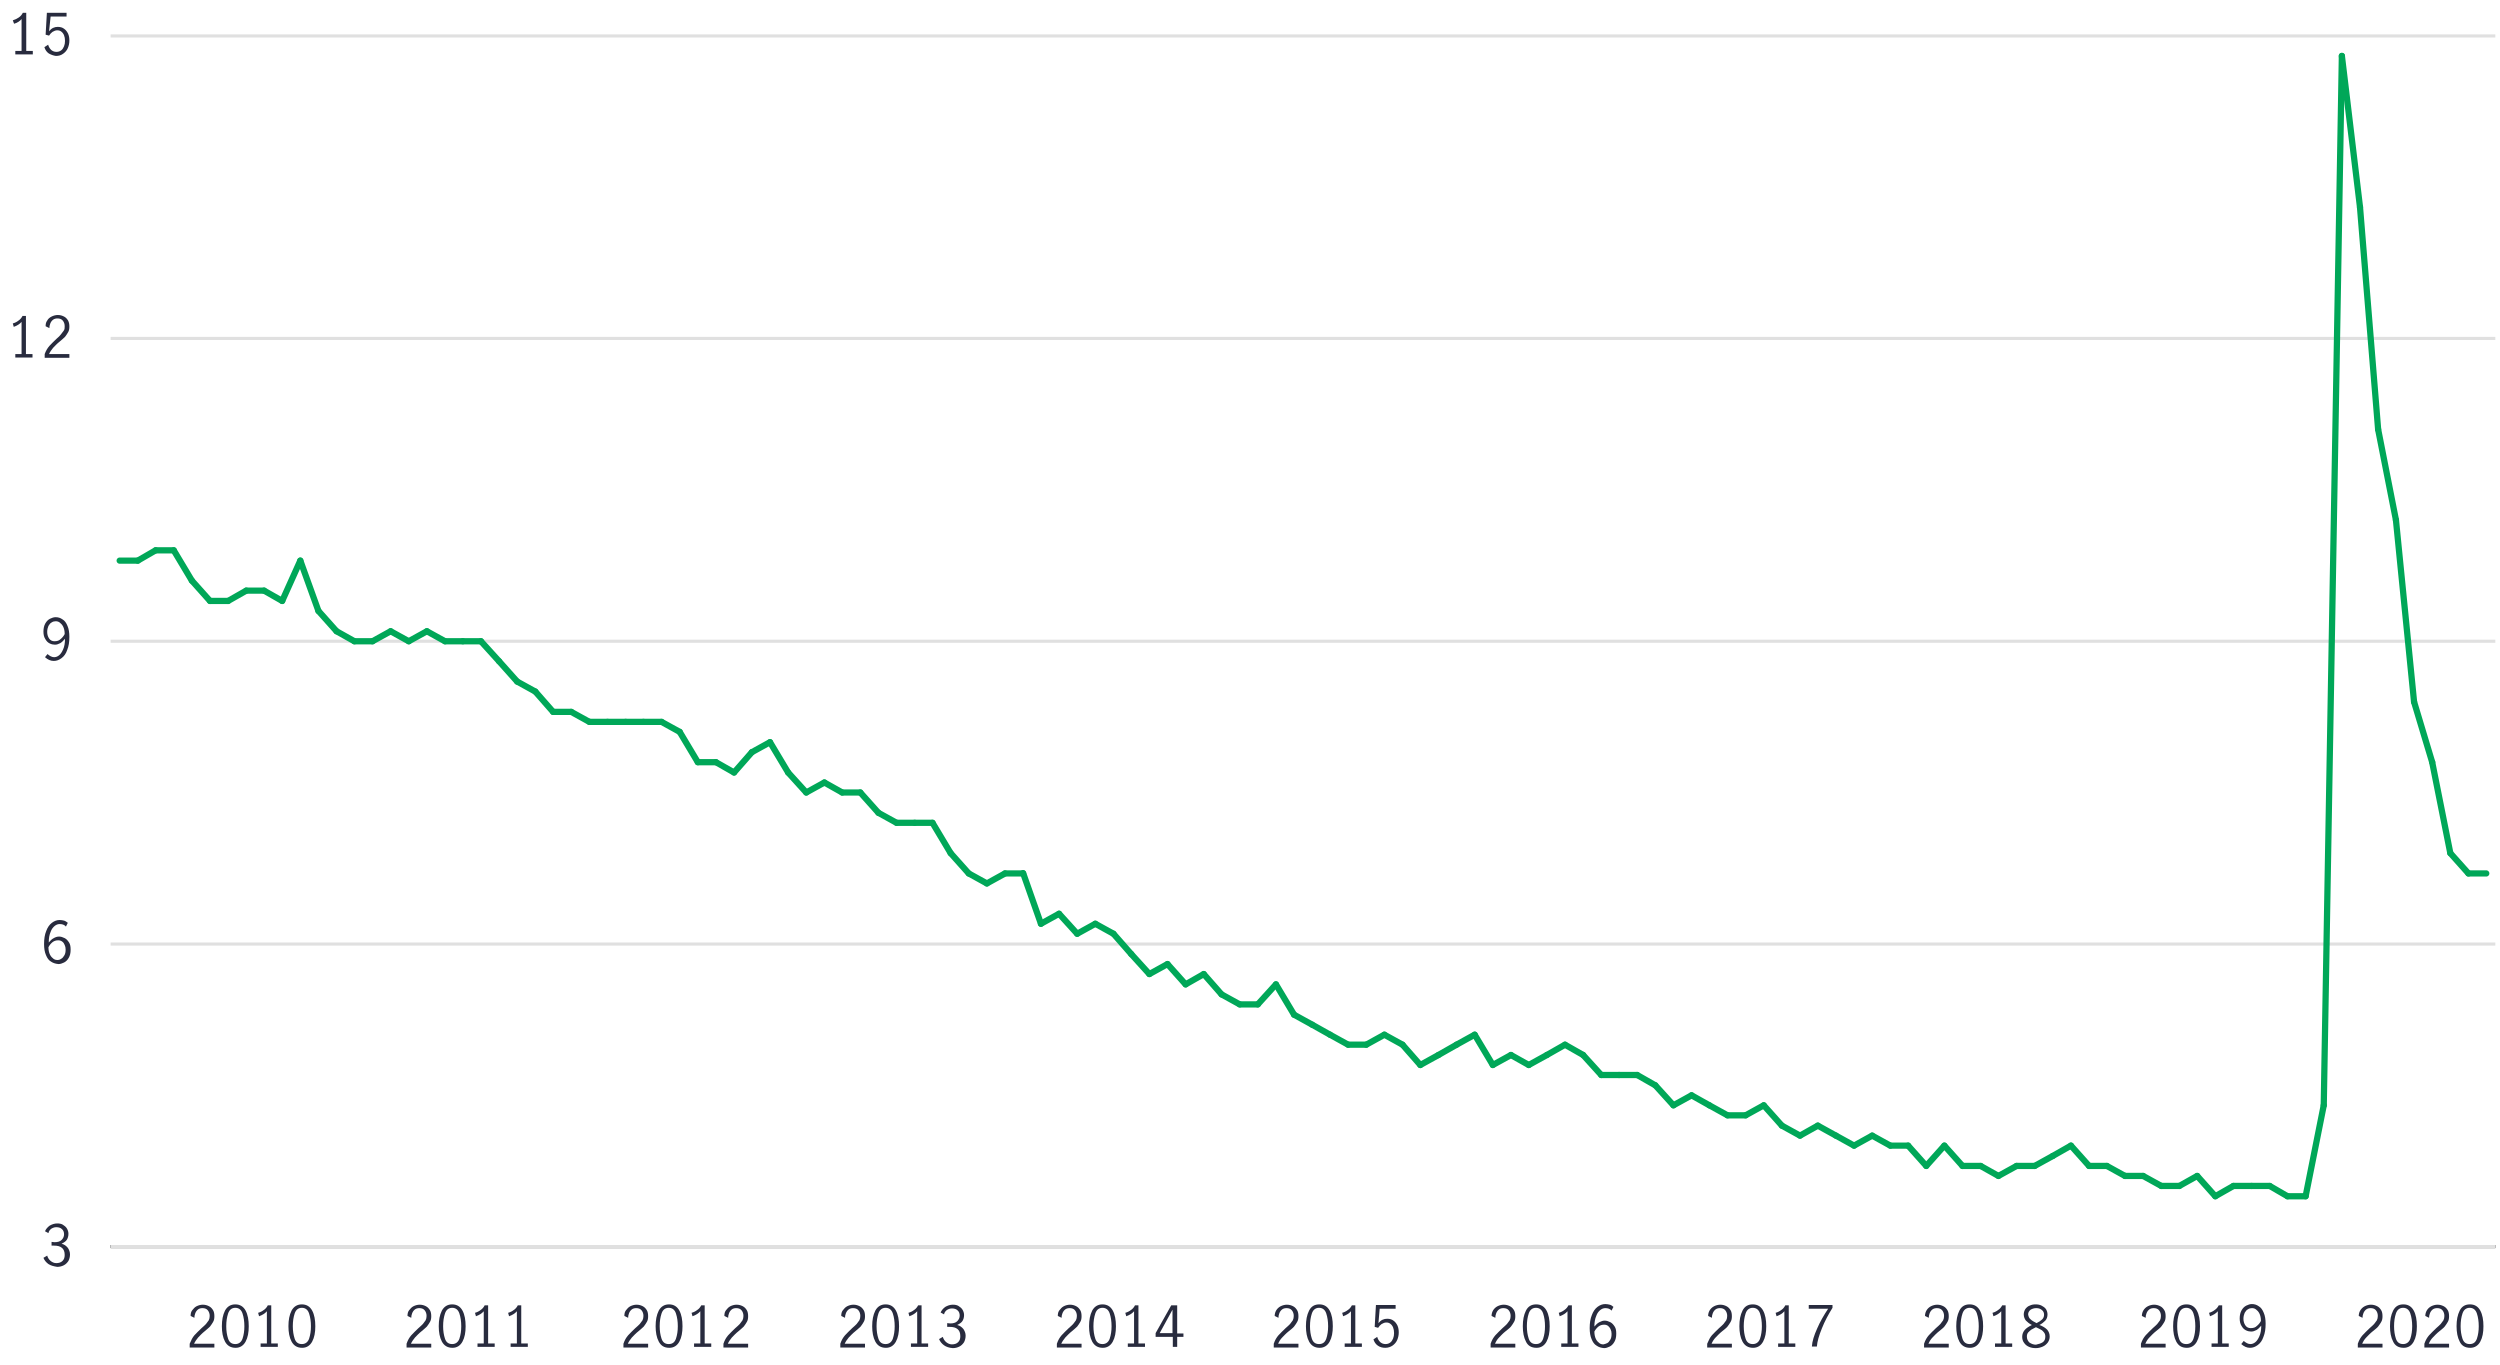 <?xml version="1.0" encoding="utf-8"?>
<!-- Generator: Adobe Illustrator 24.0.1, SVG Export Plug-In . SVG Version: 6.00 Build 0)  -->
<svg version="1.1" id="Layer_1" xmlns="http://www.w3.org/2000/svg" xmlns:xlink="http://www.w3.org/1999/xlink" x="0px" y="0px"
	 viewBox="0 0 800 436.7" style="enable-background:new 0 0 800 436.7;" xml:space="preserve">
<style type="text/css">
	.st0{fill:none;stroke:#000000;stroke-miterlimit:10;}
	.st1{fill:#282B3E;}
	.st2{fill:none;stroke:#E0E0E0;stroke-miterlimit:10;}
	.st3{fill:none;stroke:#00A758;stroke-width:2;stroke-linecap:round;stroke-linejoin:round;stroke-miterlimit:10;}
</style>
<line class="st0" x1="35.4" y1="398.9" x2="798.5" y2="398.9"/>
<path class="st1" d="M15.5,404.5c-0.7-0.5-1.3-1.2-1.6-2l1.2-0.7c0.2,0.7,0.6,1.3,1.1,1.7c0.5,0.4,1.1,0.7,1.8,0.7
	c0.8,0,1.5-0.2,2-0.7c0.5-0.5,0.7-1.1,0.7-1.9c0-1.1-0.3-1.8-0.9-2.3c-0.6-0.5-1.4-0.7-2.5-0.7c-0.3,0-0.6,0-0.8,0v-1.2
	c0.3,0,0.6,0.1,1,0.1c0.9,0,1.7-0.2,2.2-0.7c0.5-0.5,0.8-1.1,0.8-1.8c0-0.7-0.2-1.3-0.7-1.7c-0.4-0.4-1-0.6-1.8-0.6
	c-0.6,0-1.1,0.2-1.6,0.5c-0.5,0.4-0.8,0.8-0.9,1.4l-1.1-0.6c0.3-0.7,0.8-1.3,1.5-1.8c0.7-0.4,1.5-0.7,2.4-0.7c0.7,0,1.3,0.1,1.8,0.4
	c0.5,0.3,1,0.7,1.3,1.2c0.3,0.5,0.5,1.1,0.5,1.7c0,0.8-0.2,1.4-0.5,1.9s-0.9,0.9-1.7,1.3c0.9,0.2,1.5,0.7,2,1.3
	c0.4,0.6,0.7,1.3,0.7,2.1c0,0.8-0.2,1.5-0.5,2.1c-0.4,0.6-0.9,1.1-1.5,1.4s-1.3,0.5-2.1,0.5C17.1,405.2,16.3,405,15.5,404.5z"/>
<path class="st1" d="M16.3,307.7c-0.7-0.4-1.2-1.1-1.6-2.1c-0.4-0.9-0.6-2.1-0.6-3.5c0-1.6,0.2-3,0.7-4.2c0.4-1.1,1-2,1.8-2.6
	s1.6-0.9,2.5-0.9c0.5,0,1,0.1,1.4,0.2c0.4,0.1,0.8,0.4,1.2,0.7l-0.6,1.2c-0.5-0.6-1.2-0.8-2-0.8c-0.6,0-1.1,0.2-1.6,0.6
	c-0.5,0.4-1,1-1.3,1.9c-0.4,0.9-0.6,2-0.6,3.4c0.5-0.6,1-1.1,1.6-1.4c0.5-0.3,1.1-0.5,1.7-0.5c0.6,0,1.2,0.2,1.8,0.5s1,0.8,1.4,1.4
	c0.4,0.6,0.5,1.4,0.5,2.3c0,1.1-0.2,1.9-0.6,2.6c-0.4,0.7-0.9,1.2-1.5,1.5c-0.6,0.3-1.2,0.5-1.8,0.5
	C17.6,308.4,16.9,308.1,16.3,307.7z M19.6,306.8c0.4-0.2,0.7-0.6,1-1.1s0.4-1.1,0.4-1.9c0-0.5-0.1-1-0.3-1.4
	c-0.2-0.5-0.4-0.8-0.8-1.1c-0.4-0.3-0.8-0.4-1.3-0.4c-0.7,0-1.3,0.2-1.8,0.6c-0.5,0.4-1,1-1.3,1.6c0,1,0.2,1.8,0.5,2.4
	c0.3,0.6,0.7,1,1.1,1.3c0.4,0.3,0.8,0.4,1.3,0.4C18.8,307.2,19.2,307.1,19.6,306.8z"/>
<path class="st1" d="M14.4,210.3l0.8-1c0.7,0.6,1.4,1,2.1,1c0.6,0,1.1-0.2,1.6-0.6c0.5-0.4,0.9-1,1.3-1.9c0.4-0.9,0.6-2,0.6-3.4
	c-0.5,0.6-1,1.1-1.5,1.4c-0.6,0.3-1.1,0.5-1.7,0.5c-0.5,0-1.1-0.1-1.7-0.4c-0.6-0.3-1-0.7-1.4-1.4c-0.4-0.6-0.6-1.4-0.6-2.4
	c0-1,0.2-1.9,0.6-2.6s0.9-1.2,1.5-1.5c0.6-0.3,1.2-0.5,1.8-0.5c0.8,0,1.5,0.2,2.2,0.7c0.7,0.4,1.2,1.1,1.6,2.1
	c0.4,0.9,0.6,2.1,0.6,3.5c0,1.6-0.2,3-0.7,4.2c-0.4,1.2-1,2-1.8,2.6c-0.8,0.6-1.6,0.9-2.5,0.9C16.2,211.5,15.3,211.1,14.4,210.3z
	 M19.4,204.5c0.5-0.4,1-1,1.3-1.6c0-1-0.2-1.8-0.5-2.4c-0.3-0.6-0.7-1-1.1-1.3s-0.8-0.4-1.3-0.4c-0.4,0-0.9,0.1-1.3,0.4
	c-0.4,0.2-0.7,0.6-1,1.1c-0.2,0.5-0.4,1.1-0.4,1.9c0,0.8,0.2,1.5,0.6,2.1c0.4,0.6,1,0.9,1.7,0.9C18.3,205.2,18.9,205,19.4,204.5z"/>
<path class="st1" d="M6.9,113.2V103c-0.6,0.7-1.4,1.2-2.5,1.6l-0.3-1.1c0.7-0.2,1.3-0.5,1.8-0.9c0.6-0.4,1-0.9,1.3-1.5h1.1v12.2h2.1
	v1.1H4.9v-1.1H6.9z"/>
<path class="st1" d="M15.8,110.7c0.6-0.7,1.4-1.4,2.3-2.3c0.6-0.5,1.1-1,1.4-1.4c0.3-0.4,0.6-0.8,0.9-1.2s0.3-0.9,0.3-1.4
	c0-0.7-0.2-1.3-0.6-1.8c-0.4-0.5-1-0.7-1.7-0.7c-0.5,0-1,0.1-1.4,0.4c-0.4,0.3-0.7,0.7-0.9,1.2c-0.2,0.5-0.3,1-0.3,1.5l-1.2-0.6
	c0-0.7,0.1-1.3,0.5-1.8c0.3-0.6,0.8-1,1.4-1.3c0.6-0.3,1.3-0.5,2-0.5c0.8,0,1.4,0.2,2,0.5s1,0.8,1.3,1.3c0.3,0.6,0.4,1.2,0.4,1.9
	c0,0.7-0.1,1.3-0.4,1.8c-0.3,0.5-0.6,1-1,1.5c-0.4,0.4-1,0.9-1.7,1.5c-0.9,0.7-1.5,1.4-2.1,2c-0.5,0.6-1,1.3-1.3,2h6.5v1.2h-7.9
	v-1.2C14.7,112.2,15.2,111.4,15.8,110.7z"/>
<path class="st1" d="M6.9,16.4V6.1C6.4,6.7,5.6,7.3,4.5,7.6L4.1,6.5C4.8,6.3,5.4,6,6,5.6c0.6-0.4,1-0.9,1.3-1.5h1.1v12.2h2.1v1.1
	H4.9v-1.1H6.9z"/>
<path class="st1" d="M15.6,17.1c-0.7-0.5-1.1-1.1-1.4-2l1.2-0.8c0.2,0.7,0.5,1.2,1,1.7c0.5,0.4,1,0.6,1.7,0.6c0.6,0,1.1-0.2,1.5-0.5
	c0.4-0.3,0.7-0.8,0.9-1.3c0.2-0.5,0.3-1.1,0.3-1.7c0-0.7-0.1-1.3-0.3-1.8c-0.2-0.5-0.5-0.9-0.9-1.2c-0.4-0.3-0.8-0.4-1.3-0.4
	c-0.5,0-1,0.2-1.5,0.5c-0.4,0.3-0.8,0.7-1.1,1.2l-1.1-0.3l0.4-7h6.3v1.2h-5.1L15.7,10c0.8-1,1.7-1.4,2.8-1.4c0.8,0,1.5,0.2,2,0.6
	c0.6,0.4,1,1,1.3,1.6c0.3,0.7,0.4,1.4,0.4,2.2c0,0.9-0.2,1.7-0.5,2.4c-0.3,0.7-0.8,1.3-1.5,1.8s-1.4,0.7-2.3,0.7
	C17.1,17.8,16.3,17.5,15.6,17.1z"/>
<line class="st2" x1="35.4" y1="398.9" x2="798.5" y2="398.9"/>
<line class="st2" x1="35.4" y1="302.1" x2="798.5" y2="302.1"/>
<line class="st2" x1="35.4" y1="205.2" x2="798.5" y2="205.2"/>
<line class="st2" x1="35.4" y1="108.3" x2="798.5" y2="108.3"/>
<line class="st2" x1="35.4" y1="11.5" x2="798.5" y2="11.5"/>
<line class="st3" x1="44.1" y1="179.4" x2="38.3" y2="179.4"/>
<line class="st3" x1="49.8" y1="176.1" x2="44.1" y2="179.4"/>
<line class="st3" x1="55.6" y1="176.1" x2="49.8" y2="176.1"/>
<line class="st3" x1="61.4" y1="185.8" x2="55.6" y2="176.1"/>
<line class="st3" x1="67.2" y1="192.3" x2="61.4" y2="185.8"/>
<line class="st3" x1="73" y1="192.3" x2="67.2" y2="192.3"/>
<line class="st3" x1="78.8" y1="189" x2="73" y2="192.3"/>
<line class="st3" x1="84.5" y1="189" x2="78.8" y2="189"/>
<line class="st3" x1="90.3" y1="192.3" x2="84.5" y2="189"/>
<line class="st3" x1="96.1" y1="179.4" x2="90.3" y2="192.3"/>
<line class="st3" x1="101.9" y1="195.5" x2="96.1" y2="179.4"/>
<line class="st3" x1="107.7" y1="202" x2="101.9" y2="195.5"/>
<line class="st3" x1="113.4" y1="205.2" x2="107.7" y2="202"/>
<line class="st3" x1="119.2" y1="205.2" x2="113.4" y2="205.2"/>
<line class="st3" x1="125" y1="202" x2="119.2" y2="205.2"/>
<line class="st3" x1="130.8" y1="205.2" x2="125" y2="202"/>
<line class="st3" x1="136.6" y1="202" x2="130.8" y2="205.2"/>
<line class="st3" x1="142.4" y1="205.2" x2="136.6" y2="202"/>
<line class="st3" x1="148.1" y1="205.2" x2="142.4" y2="205.2"/>
<line class="st3" x1="153.9" y1="205.2" x2="148.1" y2="205.2"/>
<line class="st3" x1="159.7" y1="211.6" x2="153.9" y2="205.2"/>
<line class="st3" x1="165.5" y1="218.1" x2="159.7" y2="211.6"/>
<line class="st3" x1="171.3" y1="221.3" x2="165.5" y2="218.1"/>
<line class="st3" x1="177" y1="227.8" x2="171.3" y2="221.3"/>
<line class="st3" x1="182.8" y1="227.8" x2="177" y2="227.8"/>
<line class="st3" x1="188.6" y1="231" x2="182.8" y2="227.8"/>
<line class="st3" x1="194.4" y1="231" x2="188.6" y2="231"/>
<line class="st3" x1="200.2" y1="231" x2="194.4" y2="231"/>
<line class="st3" x1="205.9" y1="231" x2="200.2" y2="231"/>
<line class="st3" x1="211.7" y1="231" x2="205.9" y2="231"/>
<line class="st3" x1="217.5" y1="234.2" x2="211.7" y2="231"/>
<line class="st3" x1="223.3" y1="243.9" x2="217.5" y2="234.2"/>
<line class="st3" x1="229.1" y1="243.9" x2="223.3" y2="243.9"/>
<line class="st3" x1="234.9" y1="247.2" x2="229.1" y2="243.9"/>
<line class="st3" x1="240.6" y1="240.7" x2="234.9" y2="247.2"/>
<line class="st3" x1="246.4" y1="237.5" x2="240.6" y2="240.7"/>
<line class="st3" x1="252.2" y1="247.2" x2="246.4" y2="237.5"/>
<line class="st3" x1="258" y1="253.6" x2="252.2" y2="247.2"/>
<line class="st3" x1="263.8" y1="250.4" x2="258" y2="253.6"/>
<line class="st3" x1="269.5" y1="253.6" x2="263.8" y2="250.4"/>
<line class="st3" x1="275.3" y1="253.6" x2="269.5" y2="253.6"/>
<line class="st3" x1="281.1" y1="260.1" x2="275.3" y2="253.6"/>
<line class="st3" x1="286.9" y1="263.3" x2="281.1" y2="260.1"/>
<line class="st3" x1="292.7" y1="263.3" x2="286.9" y2="263.3"/>
<line class="st3" x1="298.4" y1="263.3" x2="292.7" y2="263.3"/>
<line class="st3" x1="304.2" y1="273" x2="298.4" y2="263.3"/>
<line class="st3" x1="310" y1="279.5" x2="304.2" y2="273"/>
<line class="st3" x1="315.8" y1="282.7" x2="310" y2="279.5"/>
<line class="st3" x1="321.6" y1="279.5" x2="315.8" y2="282.7"/>
<line class="st3" x1="327.4" y1="279.5" x2="321.6" y2="279.5"/>
<line class="st3" x1="333.1" y1="295.6" x2="327.4" y2="279.4"/>
<line class="st3" x1="338.9" y1="292.4" x2="333.1" y2="295.6"/>
<line class="st3" x1="344.7" y1="298.8" x2="338.9" y2="292.4"/>
<line class="st3" x1="350.5" y1="295.6" x2="344.7" y2="298.8"/>
<line class="st3" x1="356.3" y1="298.8" x2="350.5" y2="295.6"/>
<line class="st3" x1="362" y1="305.3" x2="356.3" y2="298.8"/>
<line class="st3" x1="367.8" y1="311.7" x2="362" y2="305.3"/>
<line class="st3" x1="373.6" y1="308.5" x2="367.8" y2="311.7"/>
<line class="st3" x1="379.4" y1="315" x2="373.6" y2="308.5"/>
<line class="st3" x1="385.2" y1="311.7" x2="379.4" y2="315"/>
<line class="st3" x1="390.9" y1="318.2" x2="385.2" y2="311.7"/>
<line class="st3" x1="396.7" y1="321.4" x2="390.9" y2="318.2"/>
<line class="st3" x1="402.5" y1="321.4" x2="396.7" y2="321.4"/>
<line class="st3" x1="408.3" y1="315" x2="402.5" y2="321.4"/>
<line class="st3" x1="414.1" y1="324.7" x2="408.3" y2="315"/>
<line class="st3" x1="419.9" y1="327.9" x2="414.1" y2="324.7"/>
<line class="st3" x1="425.6" y1="331.1" x2="419.9" y2="327.9"/>
<line class="st3" x1="431.4" y1="334.3" x2="425.6" y2="331.1"/>
<line class="st3" x1="437.2" y1="334.3" x2="431.4" y2="334.3"/>
<line class="st3" x1="443" y1="331.1" x2="437.2" y2="334.3"/>
<line class="st3" x1="448.8" y1="334.3" x2="443" y2="331.1"/>
<line class="st3" x1="454.5" y1="340.8" x2="448.8" y2="334.3"/>
<line class="st3" x1="460.3" y1="337.6" x2="454.5" y2="340.8"/>
<line class="st3" x1="466.1" y1="334.3" x2="460.3" y2="337.6"/>
<line class="st3" x1="471.9" y1="331.1" x2="466.1" y2="334.3"/>
<line class="st3" x1="477.7" y1="340.8" x2="471.9" y2="331.1"/>
<line class="st3" x1="483.5" y1="337.6" x2="477.7" y2="340.8"/>
<line class="st3" x1="489.2" y1="340.8" x2="483.5" y2="337.6"/>
<line class="st3" x1="495" y1="337.6" x2="489.2" y2="340.8"/>
<line class="st3" x1="500.8" y1="334.3" x2="495" y2="337.6"/>
<line class="st3" x1="506.6" y1="337.6" x2="500.8" y2="334.3"/>
<line class="st3" x1="512.4" y1="344" x2="506.6" y2="337.6"/>
<line class="st3" x1="518.1" y1="344" x2="512.4" y2="344"/>
<line class="st3" x1="523.9" y1="344" x2="518.1" y2="344"/>
<line class="st3" x1="529.7" y1="347.3" x2="523.9" y2="344"/>
<line class="st3" x1="535.5" y1="353.7" x2="529.7" y2="347.3"/>
<line class="st3" x1="541.3" y1="350.5" x2="535.5" y2="353.7"/>
<line class="st3" x1="547" y1="353.7" x2="541.3" y2="350.5"/>
<line class="st3" x1="552.8" y1="356.9" x2="547" y2="353.7"/>
<line class="st3" x1="558.6" y1="356.9" x2="552.8" y2="356.9"/>
<line class="st3" x1="564.4" y1="353.7" x2="558.6" y2="356.9"/>
<line class="st3" x1="570.2" y1="360.2" x2="564.4" y2="353.7"/>
<line class="st3" x1="576" y1="363.4" x2="570.2" y2="360.2"/>
<line class="st3" x1="581.7" y1="360.2" x2="576" y2="363.4"/>
<line class="st3" x1="587.5" y1="363.4" x2="581.7" y2="360.2"/>
<line class="st3" x1="593.3" y1="366.6" x2="587.5" y2="363.4"/>
<line class="st3" x1="599.1" y1="363.4" x2="593.3" y2="366.6"/>
<line class="st3" x1="604.9" y1="366.6" x2="599.1" y2="363.4"/>
<line class="st3" x1="610.6" y1="366.6" x2="604.9" y2="366.6"/>
<line class="st3" x1="616.4" y1="373.1" x2="610.6" y2="366.6"/>
<line class="st3" x1="622.2" y1="366.6" x2="616.4" y2="373.1"/>
<line class="st3" x1="628" y1="373.1" x2="622.2" y2="366.6"/>
<line class="st3" x1="633.8" y1="373.1" x2="628" y2="373.1"/>
<line class="st3" x1="639.5" y1="376.3" x2="633.8" y2="373.1"/>
<line class="st3" x1="645.3" y1="373.1" x2="639.5" y2="376.3"/>
<line class="st3" x1="651.1" y1="373.1" x2="645.3" y2="373.1"/>
<line class="st3" x1="656.9" y1="369.9" x2="651.1" y2="373.1"/>
<line class="st3" x1="662.7" y1="366.6" x2="656.9" y2="369.9"/>
<line class="st3" x1="668.5" y1="373.1" x2="662.7" y2="366.6"/>
<line class="st3" x1="674.2" y1="373.1" x2="668.5" y2="373.1"/>
<line class="st3" x1="680" y1="376.3" x2="674.2" y2="373.1"/>
<line class="st3" x1="685.8" y1="376.3" x2="680" y2="376.3"/>
<line class="st3" x1="691.6" y1="379.5" x2="685.8" y2="376.3"/>
<line class="st3" x1="697.4" y1="379.5" x2="691.6" y2="379.5"/>
<line class="st3" x1="703.1" y1="376.3" x2="697.4" y2="379.5"/>
<line class="st3" x1="708.9" y1="382.8" x2="703.1" y2="376.3"/>
<line class="st3" x1="714.7" y1="379.5" x2="708.9" y2="382.8"/>
<line class="st3" x1="720.5" y1="379.5" x2="714.7" y2="379.5"/>
<line class="st3" x1="726.3" y1="379.5" x2="720.5" y2="379.5"/>
<line class="st3" x1="732" y1="382.8" x2="726.3" y2="379.5"/>
<line class="st3" x1="737.8" y1="382.8" x2="732" y2="382.8"/>
<line class="st3" x1="743.6" y1="353.7" x2="737.8" y2="382.8"/>
<line class="st3" x1="749.4" y1="17.9" x2="743.6" y2="353.7"/>
<line class="st3" x1="755.2" y1="66.3" x2="749.4" y2="17.9"/>
<line class="st3" x1="761" y1="137.4" x2="755.2" y2="66.3"/>
<line class="st3" x1="766.7" y1="166.4" x2="761" y2="137.4"/>
<line class="st3" x1="772.5" y1="224.6" x2="766.7" y2="166.4"/>
<line class="st3" x1="778.3" y1="243.9" x2="772.5" y2="224.6"/>
<line class="st3" x1="784.1" y1="273" x2="778.3" y2="243.9"/>
<line class="st3" x1="789.9" y1="279.5" x2="784.1" y2="273"/>
<line class="st3" x1="795.6" y1="279.5" x2="789.9" y2="279.5"/>
<path class="st1" d="M756,427.3c0.6-0.7,1.4-1.4,2.3-2.3c0.6-0.5,1.1-1,1.4-1.3c0.3-0.4,0.6-0.8,0.9-1.2c0.2-0.4,0.3-0.9,0.3-1.4
	c0-0.7-0.2-1.3-0.6-1.8c-0.4-0.5-1-0.7-1.7-0.7c-0.5,0-1,0.1-1.4,0.4s-0.7,0.7-0.9,1.2c-0.2,0.5-0.3,1-0.3,1.5l-1.2-0.6
	c0-0.7,0.2-1.3,0.5-1.8s0.8-1,1.4-1.3c0.6-0.3,1.3-0.5,2-0.5c0.8,0,1.4,0.2,2,0.5c0.6,0.3,1,0.8,1.3,1.3s0.4,1.2,0.4,1.9
	c0,0.7-0.1,1.3-0.4,1.8c-0.3,0.5-0.6,1-1,1.5s-1,0.9-1.7,1.5c-0.9,0.7-1.5,1.4-2.1,2s-1,1.3-1.3,2h6.5v1.2h-7.9v-1.2
	C754.9,428.8,755.4,428,756,427.3z"/>
<path class="st1" d="M765.8,429.3c-0.7-1.3-1-3-1-4.9c0-2,0.3-3.6,1-5s1.8-2,3.3-2c1.5,0,2.6,0.7,3.3,2c0.7,1.3,1,3,1,5
	c0,2-0.3,3.6-1,4.9c-0.7,1.3-1.8,2-3.2,2C767.5,431.3,766.4,430.6,765.8,429.3z M771.3,428.4c0.4-1.2,0.6-2.5,0.6-4
	c0-1.5-0.2-2.9-0.6-4.1c-0.4-1.2-1.2-1.8-2.3-1.8c-1.1,0-1.9,0.6-2.3,1.8c-0.4,1.2-0.6,2.5-0.6,4.1c0,1.5,0.2,2.8,0.6,4
	c0.4,1.2,1.2,1.7,2.3,1.7C770.1,430.1,770.9,429.5,771.3,428.4z"/>
<path class="st1" d="M777.3,427.3c0.6-0.7,1.4-1.4,2.3-2.3c0.6-0.5,1.1-1,1.4-1.3c0.3-0.4,0.6-0.8,0.9-1.2c0.2-0.4,0.3-0.9,0.3-1.4
	c0-0.7-0.2-1.3-0.6-1.8c-0.4-0.5-1-0.7-1.7-0.7c-0.5,0-1,0.1-1.4,0.4s-0.7,0.7-0.9,1.2c-0.2,0.5-0.3,1-0.3,1.5l-1.2-0.6
	c0-0.7,0.2-1.3,0.5-1.8s0.8-1,1.4-1.3c0.6-0.3,1.3-0.5,2-0.5c0.8,0,1.4,0.2,2,0.5c0.6,0.3,1,0.8,1.3,1.3s0.4,1.2,0.4,1.9
	c0,0.7-0.1,1.3-0.4,1.8c-0.3,0.5-0.6,1-1,1.5s-1,0.9-1.7,1.5c-0.9,0.7-1.5,1.4-2.1,2s-1,1.3-1.3,2h6.5v1.2h-7.9v-1.2
	C776.2,428.8,776.7,428,777.3,427.3z"/>
<path class="st1" d="M787.1,429.3c-0.7-1.3-1-3-1-4.9c0-2,0.3-3.6,1-5s1.8-2,3.3-2c1.5,0,2.6,0.7,3.3,2c0.7,1.3,1,3,1,5
	c0,2-0.3,3.6-1,4.9c-0.7,1.3-1.8,2-3.2,2C788.8,431.3,787.7,430.6,787.1,429.3z M792.6,428.4c0.4-1.2,0.6-2.5,0.6-4
	c0-1.5-0.2-2.9-0.6-4.1c-0.4-1.2-1.2-1.8-2.3-1.8c-1.1,0-1.9,0.6-2.3,1.8c-0.4,1.2-0.6,2.5-0.6,4.1c0,1.5,0.2,2.8,0.6,4
	c0.4,1.2,1.2,1.7,2.3,1.7C791.5,430.1,792.2,429.5,792.6,428.4z"/>
<path class="st1" d="M686.6,427.3c0.6-0.7,1.4-1.4,2.3-2.3c0.6-0.5,1.1-1,1.4-1.3c0.3-0.4,0.6-0.8,0.9-1.2c0.2-0.4,0.3-0.9,0.3-1.4
	c0-0.7-0.2-1.3-0.6-1.8c-0.4-0.5-1-0.7-1.7-0.7c-0.5,0-1,0.1-1.4,0.4s-0.7,0.7-0.9,1.2c-0.2,0.5-0.3,1-0.3,1.5l-1.2-0.6
	c0-0.7,0.2-1.3,0.5-1.8s0.8-1,1.4-1.3c0.6-0.3,1.3-0.5,2-0.5c0.8,0,1.4,0.2,2,0.5c0.6,0.3,1,0.8,1.3,1.3s0.4,1.2,0.4,1.9
	c0,0.7-0.1,1.3-0.4,1.8c-0.3,0.5-0.6,1-1,1.5s-1,0.9-1.7,1.5c-0.9,0.7-1.5,1.4-2.1,2s-1,1.3-1.3,2h6.5v1.2h-7.9v-1.2
	C685.5,428.8,686,428,686.6,427.3z"/>
<path class="st1" d="M696.4,429.3c-0.7-1.3-1-3-1-4.9c0-2,0.3-3.6,1-5s1.8-2,3.3-2c1.5,0,2.6,0.7,3.3,2c0.7,1.3,1,3,1,5
	c0,2-0.3,3.6-1,4.9c-0.7,1.3-1.8,2-3.2,2C698.1,431.3,697.1,430.6,696.4,429.3z M701.9,428.4c0.4-1.2,0.6-2.5,0.6-4
	c0-1.5-0.2-2.9-0.6-4.1c-0.4-1.2-1.2-1.8-2.3-1.8c-1.1,0-1.9,0.6-2.3,1.8c-0.4,1.2-0.6,2.5-0.6,4.1c0,1.5,0.2,2.8,0.6,4
	c0.4,1.2,1.2,1.7,2.3,1.7C700.8,430.1,701.5,429.5,701.9,428.4z"/>
<path class="st1" d="M709.7,429.9v-10.3c-0.6,0.7-1.4,1.2-2.5,1.6l-0.3-1.1c0.7-0.2,1.3-0.5,1.8-0.9c0.6-0.4,1-0.9,1.3-1.5h1.1v12.2
	h2.1v1.1h-5.5v-1.1H709.7z"/>
<path class="st1" d="M717.2,430.1l0.8-1c0.7,0.6,1.4,1,2.1,1c0.6,0,1.1-0.2,1.6-0.6c0.5-0.4,0.9-1,1.3-1.9c0.4-0.9,0.6-2,0.6-3.4
	c-0.5,0.6-1,1.1-1.5,1.4c-0.6,0.3-1.1,0.5-1.7,0.5c-0.5,0-1.1-0.1-1.7-0.4c-0.6-0.3-1-0.7-1.4-1.4c-0.4-0.6-0.6-1.4-0.6-2.4
	c0-1,0.2-1.9,0.6-2.6c0.4-0.7,0.9-1.2,1.5-1.5c0.6-0.3,1.2-0.5,1.8-0.5c0.8,0,1.5,0.2,2.2,0.7c0.7,0.4,1.2,1.1,1.6,2.1
	c0.4,0.9,0.6,2.1,0.6,3.5c0,1.6-0.2,3-0.7,4.2c-0.4,1.2-1,2-1.8,2.6c-0.8,0.6-1.6,0.9-2.5,0.9C719,431.3,718.1,430.9,717.2,430.1z
	 M722.2,424.3c0.5-0.4,1-1,1.3-1.6c0-1-0.2-1.8-0.5-2.4s-0.7-1-1.1-1.3c-0.4-0.3-0.8-0.4-1.3-0.4c-0.4,0-0.9,0.1-1.3,0.4
	c-0.4,0.2-0.7,0.6-1,1.1c-0.2,0.5-0.4,1.1-0.4,1.9c0,0.8,0.2,1.5,0.6,2.1c0.4,0.6,1,0.9,1.7,0.9C721.1,425,721.7,424.8,722.2,424.3z
	"/>
<path class="st1" d="M617.2,427.3c0.6-0.7,1.4-1.4,2.3-2.3c0.6-0.5,1.1-1,1.4-1.3c0.3-0.4,0.6-0.8,0.9-1.2c0.2-0.4,0.3-0.9,0.3-1.4
	c0-0.7-0.2-1.3-0.6-1.8c-0.4-0.5-1-0.7-1.7-0.7c-0.5,0-1,0.1-1.4,0.4s-0.7,0.7-0.9,1.2c-0.2,0.5-0.3,1-0.3,1.5l-1.2-0.6
	c0-0.7,0.2-1.3,0.5-1.8s0.8-1,1.4-1.3c0.6-0.3,1.3-0.5,2-0.5c0.8,0,1.4,0.2,2,0.5c0.6,0.3,1,0.8,1.3,1.3s0.4,1.2,0.4,1.9
	c0,0.7-0.1,1.3-0.4,1.8c-0.3,0.5-0.6,1-1,1.5s-1,0.9-1.7,1.5c-0.9,0.7-1.5,1.4-2.1,2s-1,1.3-1.3,2h6.5v1.2h-7.9v-1.2
	C616.1,428.8,616.6,428,617.2,427.3z"/>
<path class="st1" d="M627,429.3c-0.7-1.3-1-3-1-4.9c0-2,0.3-3.6,1-5s1.8-2,3.3-2c1.5,0,2.6,0.7,3.3,2c0.7,1.3,1,3,1,5
	c0,2-0.3,3.6-1,4.9c-0.7,1.3-1.8,2-3.2,2C628.8,431.3,627.7,430.6,627,429.3z M632.6,428.4c0.4-1.2,0.6-2.5,0.6-4
	c0-1.5-0.2-2.9-0.6-4.1c-0.4-1.2-1.2-1.8-2.3-1.8c-1.1,0-1.9,0.6-2.3,1.8c-0.4,1.2-0.6,2.5-0.6,4.1c0,1.5,0.2,2.8,0.6,4
	c0.4,1.2,1.2,1.7,2.3,1.7C631.4,430.1,632.2,429.5,632.6,428.4z"/>
<path class="st1" d="M640.4,429.9v-10.3c-0.6,0.7-1.4,1.2-2.5,1.6l-0.3-1.1c0.7-0.2,1.3-0.5,1.8-0.9c0.6-0.4,1-0.9,1.3-1.5h1.1v12.2
	h2.1v1.1h-5.5v-1.1H640.4z"/>
<path class="st1" d="M655.1,425.5c0.5,0.6,0.8,1.3,0.8,2.2c0,0.7-0.2,1.3-0.6,1.9c-0.4,0.5-0.9,1-1.6,1.3s-1.4,0.5-2.2,0.5
	c-0.8,0-1.5-0.1-2.2-0.4c-0.7-0.3-1.2-0.7-1.6-1.3c-0.4-0.5-0.6-1.2-0.6-1.9c0-0.9,0.3-1.6,0.8-2.2c0.5-0.6,1.3-1.1,2.3-1.6
	c-0.8-0.4-1.4-0.9-1.9-1.4c-0.4-0.5-0.7-1.2-0.7-2c0-0.6,0.2-1.2,0.5-1.7c0.4-0.5,0.8-0.9,1.4-1.1c0.6-0.3,1.2-0.4,1.9-0.4
	c0.7,0,1.3,0.1,1.9,0.4c0.6,0.3,1,0.6,1.4,1.1c0.3,0.5,0.5,1.1,0.5,1.7c0,0.8-0.2,1.4-0.7,2c-0.5,0.5-1.1,1-1.9,1.4
	C653.8,424.4,654.6,425,655.1,425.5z M653.7,429.5c0.6-0.4,0.8-1.1,0.8-1.8c0-0.5-0.1-0.9-0.4-1.3c-0.3-0.4-0.6-0.7-1-0.9
	s-0.9-0.5-1.6-0.8c-0.6,0.3-1.1,0.6-1.5,0.8c-0.4,0.3-0.7,0.6-1,0.9c-0.3,0.4-0.4,0.8-0.4,1.3c0,0.8,0.3,1.4,0.8,1.9
	c0.6,0.4,1.3,0.7,2.1,0.7C652.4,430.1,653.1,429.9,653.7,429.5z M649.8,422.2c0.4,0.4,1.1,0.8,1.9,1.2c0.8-0.4,1.4-0.8,1.8-1.2
	c0.4-0.4,0.6-0.9,0.6-1.5c0-0.6-0.2-1.1-0.7-1.5s-1-0.6-1.8-0.6c-0.7,0-1.3,0.2-1.8,0.5c-0.5,0.4-0.8,0.9-0.8,1.5
	C649.1,421.3,649.3,421.8,649.8,422.2z"/>
<path class="st1" d="M547.8,427.3c0.6-0.7,1.4-1.4,2.3-2.3c0.6-0.5,1.1-1,1.4-1.3c0.3-0.4,0.6-0.8,0.9-1.2c0.2-0.4,0.3-0.9,0.3-1.4
	c0-0.7-0.2-1.3-0.6-1.8c-0.4-0.5-1-0.7-1.7-0.7c-0.5,0-1,0.1-1.4,0.4s-0.7,0.7-0.9,1.2c-0.2,0.5-0.3,1-0.3,1.5l-1.2-0.6
	c0-0.7,0.2-1.3,0.5-1.8s0.8-1,1.4-1.3c0.6-0.3,1.3-0.5,2-0.5c0.8,0,1.4,0.2,2,0.5c0.6,0.3,1,0.8,1.3,1.3s0.4,1.2,0.4,1.9
	c0,0.7-0.1,1.3-0.4,1.8c-0.3,0.5-0.6,1-1,1.5s-1,0.9-1.7,1.5c-0.9,0.7-1.5,1.4-2.1,2s-1,1.3-1.3,2h6.5v1.2h-7.9v-1.2
	C546.8,428.8,547.2,428,547.8,427.3z"/>
<path class="st1" d="M557.6,429.3c-0.7-1.3-1-3-1-4.9c0-2,0.3-3.6,1-5s1.8-2,3.3-2c1.5,0,2.6,0.7,3.3,2c0.7,1.3,1,3,1,5
	c0,2-0.3,3.6-1,4.9c-0.7,1.3-1.8,2-3.2,2C559.4,431.3,558.3,430.6,557.6,429.3z M563.2,428.4c0.4-1.2,0.6-2.5,0.6-4
	c0-1.5-0.2-2.9-0.6-4.1c-0.4-1.2-1.2-1.8-2.3-1.8c-1.1,0-1.9,0.6-2.3,1.8c-0.4,1.2-0.6,2.5-0.6,4.1c0,1.5,0.2,2.8,0.6,4
	c0.4,1.2,1.2,1.7,2.3,1.7C562,430.1,562.8,429.5,563.2,428.4z"/>
<path class="st1" d="M571,429.9v-10.3c-0.6,0.7-1.4,1.2-2.5,1.6l-0.3-1.1c0.7-0.2,1.3-0.5,1.8-0.9c0.6-0.4,1-0.9,1.3-1.5h1.1v12.2
	h2.1v1.1H569v-1.1H571z"/>
<path class="st1" d="M581.5,425.1c0.9-2.1,2.1-4.2,3.5-6.3h-6.2v-1.2h7.6v0.9c-1.3,2.1-2.5,4.3-3.4,6.6c-0.9,2.2-1.5,4.2-1.6,5.8
	h-1.6C579.9,429.2,580.5,427.3,581.5,425.1z"/>
<path class="st1" d="M478.5,427.3c0.6-0.7,1.4-1.4,2.3-2.3c0.6-0.5,1.1-1,1.4-1.3c0.3-0.4,0.6-0.8,0.9-1.2c0.2-0.4,0.3-0.9,0.3-1.4
	c0-0.7-0.2-1.3-0.6-1.8c-0.4-0.5-1-0.7-1.7-0.7c-0.5,0-1,0.1-1.4,0.4s-0.7,0.7-0.9,1.2c-0.2,0.5-0.3,1-0.3,1.5l-1.2-0.6
	c0-0.7,0.2-1.3,0.5-1.8s0.8-1,1.4-1.3c0.6-0.3,1.3-0.5,2-0.5c0.8,0,1.4,0.2,2,0.5c0.6,0.3,1,0.8,1.3,1.3s0.4,1.2,0.4,1.9
	c0,0.7-0.1,1.3-0.4,1.8c-0.3,0.5-0.6,1-1,1.5s-1,0.9-1.7,1.5c-0.9,0.7-1.5,1.4-2.1,2s-1,1.3-1.3,2h6.5v1.2H477v-1.2
	C477.4,428.8,477.9,428,478.5,427.3z"/>
<path class="st1" d="M488.3,429.3c-0.7-1.3-1-3-1-4.9c0-2,0.3-3.6,1-5s1.8-2,3.3-2c1.5,0,2.6,0.7,3.3,2c0.7,1.3,1,3,1,5
	c0,2-0.3,3.6-1,4.9c-0.7,1.3-1.8,2-3.2,2C490,431.3,488.9,430.6,488.3,429.3z M493.8,428.4c0.4-1.2,0.6-2.5,0.6-4
	c0-1.5-0.2-2.9-0.6-4.1c-0.4-1.2-1.2-1.8-2.3-1.8c-1.1,0-1.9,0.6-2.3,1.8c-0.4,1.2-0.6,2.5-0.6,4.1c0,1.5,0.2,2.8,0.6,4
	c0.4,1.2,1.2,1.7,2.3,1.7C492.7,430.1,493.4,429.5,493.8,428.4z"/>
<path class="st1" d="M501.6,429.9v-10.3c-0.6,0.7-1.4,1.2-2.5,1.6l-0.3-1.1c0.7-0.2,1.3-0.5,1.8-0.9c0.6-0.4,1-0.9,1.3-1.5h1.1v12.2
	h2.1v1.1h-5.5v-1.1H501.6z"/>
<path class="st1" d="M510.9,430.6c-0.7-0.4-1.2-1.1-1.6-2.1c-0.4-0.9-0.6-2.1-0.6-3.5c0-1.6,0.2-3,0.7-4.2c0.4-1.1,1-2,1.8-2.6
	c0.8-0.6,1.6-0.9,2.5-0.9c0.5,0,1,0.1,1.4,0.2c0.5,0.1,0.8,0.4,1.2,0.7l-0.6,1.2c-0.5-0.6-1.2-0.8-2-0.8c-0.6,0-1.1,0.2-1.6,0.6
	c-0.5,0.4-1,1-1.3,1.9c-0.4,0.9-0.6,2-0.6,3.4c0.5-0.6,1-1.1,1.6-1.4s1.1-0.5,1.7-0.5c0.6,0,1.2,0.2,1.8,0.5c0.6,0.3,1,0.8,1.4,1.4
	c0.4,0.6,0.5,1.4,0.5,2.3c0,1.1-0.2,1.9-0.6,2.6c-0.4,0.7-0.9,1.2-1.5,1.5c-0.6,0.3-1.2,0.5-1.8,0.5
	C512.3,431.3,511.6,431.1,510.9,430.6z M514.3,429.8c0.4-0.2,0.7-0.6,1-1.1s0.4-1.1,0.4-1.9c0-0.5-0.1-1-0.3-1.4
	c-0.2-0.5-0.5-0.8-0.8-1.1c-0.4-0.3-0.8-0.4-1.3-0.4c-0.7,0-1.3,0.2-1.8,0.6c-0.5,0.4-1,1-1.3,1.6c0,1,0.2,1.8,0.5,2.4
	c0.3,0.6,0.7,1,1.1,1.3s0.8,0.4,1.3,0.4C513.5,430.1,513.9,430,514.3,429.8z"/>
<path class="st1" d="M409.1,427.3c0.6-0.7,1.4-1.4,2.3-2.3c0.6-0.5,1.1-1,1.4-1.3c0.3-0.4,0.6-0.8,0.9-1.2c0.2-0.4,0.3-0.9,0.3-1.4
	c0-0.7-0.2-1.3-0.6-1.8c-0.4-0.5-1-0.7-1.7-0.7c-0.5,0-1,0.1-1.4,0.4s-0.7,0.7-0.9,1.2c-0.2,0.5-0.3,1-0.3,1.5l-1.2-0.6
	c0-0.7,0.2-1.3,0.5-1.8s0.8-1,1.4-1.3c0.6-0.3,1.3-0.5,2-0.5c0.8,0,1.4,0.2,2,0.5c0.6,0.3,1,0.8,1.3,1.3s0.4,1.2,0.4,1.9
	c0,0.7-0.1,1.3-0.4,1.8c-0.3,0.5-0.6,1-1,1.5s-1,0.9-1.7,1.5c-0.9,0.7-1.5,1.4-2.1,2s-1,1.3-1.3,2h6.5v1.2h-7.9v-1.2
	C408,428.8,408.5,428,409.1,427.3z"/>
<path class="st1" d="M418.9,429.3c-0.7-1.3-1-3-1-4.9c0-2,0.3-3.6,1-5s1.8-2,3.3-2c1.5,0,2.6,0.7,3.3,2c0.7,1.3,1,3,1,5
	c0,2-0.3,3.6-1,4.9c-0.7,1.3-1.8,2-3.2,2C420.7,431.3,419.6,430.6,418.9,429.3z M424.4,428.4c0.4-1.2,0.6-2.5,0.6-4
	c0-1.5-0.2-2.9-0.6-4.1c-0.4-1.2-1.2-1.8-2.3-1.8c-1.1,0-1.9,0.6-2.3,1.8c-0.4,1.2-0.6,2.5-0.6,4.1c0,1.5,0.2,2.8,0.6,4
	c0.4,1.2,1.2,1.7,2.3,1.7C423.3,430.1,424,429.5,424.4,428.4z"/>
<path class="st1" d="M432.3,429.9v-10.3c-0.6,0.7-1.4,1.2-2.5,1.6l-0.3-1.1c0.7-0.2,1.3-0.5,1.8-0.9c0.6-0.4,1-0.9,1.3-1.5h1.1v12.2
	h2.1v1.1h-5.5v-1.1H432.3z"/>
<path class="st1" d="M440.9,430.6c-0.7-0.5-1.1-1.1-1.4-2l1.2-0.8c0.2,0.7,0.5,1.2,1,1.7c0.5,0.4,1,0.6,1.7,0.6
	c0.6,0,1.1-0.2,1.5-0.5s0.7-0.8,0.9-1.3s0.3-1.1,0.3-1.7c0-0.7-0.1-1.3-0.3-1.8c-0.2-0.5-0.5-0.9-0.9-1.2c-0.4-0.3-0.8-0.4-1.3-0.4
	c-0.5,0-1,0.2-1.5,0.5c-0.4,0.3-0.8,0.7-1.1,1.2l-1.1-0.3l0.4-7h6.3v1.2h-5.1l-0.4,4.6c0.8-1,1.7-1.4,2.8-1.4c0.8,0,1.5,0.2,2,0.6
	c0.6,0.4,1,1,1.3,1.6c0.3,0.7,0.4,1.4,0.4,2.2c0,0.9-0.2,1.7-0.5,2.4c-0.3,0.7-0.8,1.3-1.5,1.8c-0.6,0.4-1.4,0.7-2.3,0.7
	C442.4,431.3,441.6,431.1,440.9,430.6z"/>
<path class="st1" d="M339.7,427.3c0.6-0.7,1.4-1.4,2.3-2.3c0.6-0.5,1.1-1,1.4-1.3c0.3-0.4,0.6-0.8,0.9-1.2c0.2-0.4,0.3-0.9,0.3-1.4
	c0-0.7-0.2-1.3-0.6-1.8s-1-0.7-1.7-0.7c-0.5,0-1,0.1-1.4,0.4c-0.4,0.3-0.7,0.7-0.9,1.2c-0.2,0.5-0.3,1-0.3,1.5l-1.2-0.6
	c0-0.7,0.1-1.3,0.5-1.8s0.8-1,1.4-1.3c0.6-0.3,1.3-0.5,2-0.5c0.8,0,1.4,0.2,2,0.5c0.6,0.3,1,0.8,1.3,1.3s0.4,1.2,0.4,1.9
	c0,0.7-0.1,1.3-0.4,1.8c-0.3,0.5-0.6,1-1,1.5c-0.4,0.4-1,0.9-1.7,1.5c-0.9,0.7-1.5,1.4-2.1,2c-0.5,0.6-1,1.3-1.3,2h6.5v1.2h-7.9
	v-1.2C338.6,428.8,339.1,428,339.7,427.3z"/>
<path class="st1" d="M349.5,429.3c-0.7-1.3-1-3-1-4.9c0-2,0.3-3.6,1-5c0.7-1.3,1.8-2,3.3-2c1.5,0,2.6,0.7,3.3,2c0.7,1.3,1,3,1,5
	c0,2-0.3,3.6-1,4.9c-0.7,1.3-1.8,2-3.2,2C351.3,431.3,350.2,430.6,349.5,429.3z M355.1,428.4c0.4-1.2,0.6-2.5,0.6-4
	c0-1.5-0.2-2.9-0.6-4.1c-0.4-1.2-1.2-1.8-2.3-1.8c-1.1,0-1.9,0.6-2.3,1.8c-0.4,1.2-0.6,2.5-0.6,4.1c0,1.5,0.2,2.8,0.6,4
	s1.2,1.7,2.3,1.7C353.9,430.1,354.7,429.5,355.1,428.4z"/>
<path class="st1" d="M362.9,429.9v-10.3c-0.6,0.7-1.4,1.2-2.5,1.6l-0.3-1.1c0.7-0.2,1.3-0.5,1.8-0.9c0.6-0.4,1-0.9,1.3-1.5h1.1v12.2
	h2.1v1.1h-5.5v-1.1H362.9z"/>
<path class="st1" d="M375.2,427.8h-5.4v-1.2l5-8.9h1.9v9h2v1.1h-2v3.2h-1.4V427.8z M375.2,426.6v-7.5h0l-4.1,7.5H375.2z"/>
<path class="st1" d="M270.4,427.3c0.6-0.7,1.4-1.4,2.3-2.3c0.6-0.5,1.1-1,1.4-1.3c0.3-0.4,0.6-0.8,0.9-1.2c0.2-0.4,0.3-0.9,0.3-1.4
	c0-0.7-0.2-1.3-0.6-1.8s-1-0.7-1.7-0.7c-0.5,0-1,0.1-1.4,0.4c-0.4,0.3-0.7,0.7-0.9,1.2c-0.2,0.5-0.3,1-0.3,1.5l-1.2-0.6
	c0-0.7,0.1-1.3,0.5-1.8s0.8-1,1.4-1.3c0.6-0.3,1.3-0.5,2-0.5c0.8,0,1.4,0.2,2,0.5c0.6,0.3,1,0.8,1.3,1.3s0.4,1.2,0.4,1.9
	c0,0.7-0.1,1.3-0.4,1.8c-0.3,0.5-0.6,1-1,1.5c-0.4,0.4-1,0.9-1.7,1.5c-0.9,0.7-1.5,1.4-2.1,2c-0.5,0.6-1,1.3-1.3,2h6.5v1.2h-7.9
	v-1.2C269.3,428.8,269.8,428,270.4,427.3z"/>
<path class="st1" d="M280.1,429.3c-0.7-1.3-1-3-1-4.9c0-2,0.3-3.6,1-5c0.7-1.3,1.8-2,3.3-2c1.5,0,2.6,0.7,3.3,2c0.7,1.3,1,3,1,5
	c0,2-0.3,3.6-1,4.9c-0.7,1.3-1.8,2-3.2,2C281.9,431.3,280.8,430.6,280.1,429.3z M285.7,428.4c0.4-1.2,0.6-2.5,0.6-4
	c0-1.5-0.2-2.9-0.6-4.1c-0.4-1.2-1.2-1.8-2.3-1.8c-1.1,0-1.9,0.6-2.3,1.8c-0.4,1.2-0.6,2.5-0.6,4.1c0,1.5,0.2,2.8,0.6,4
	s1.2,1.7,2.3,1.7C284.5,430.1,285.3,429.5,285.7,428.4z"/>
<path class="st1" d="M293.5,429.9v-10.3c-0.6,0.7-1.4,1.2-2.5,1.6l-0.3-1.1c0.7-0.2,1.3-0.5,1.8-0.9c0.6-0.4,1-0.9,1.3-1.5h1.1v12.2
	h2.1v1.1h-5.5v-1.1H293.5z"/>
<path class="st1" d="M302.1,430.5c-0.7-0.5-1.3-1.2-1.6-2l1.2-0.7c0.2,0.7,0.6,1.3,1.1,1.7c0.5,0.4,1.1,0.7,1.8,0.7
	c0.8,0,1.5-0.2,2-0.7c0.5-0.5,0.7-1.1,0.7-1.9c0-1.1-0.3-1.8-0.9-2.3c-0.6-0.5-1.4-0.7-2.5-0.7c-0.3,0-0.6,0-0.8,0v-1.2
	c0.3,0,0.6,0.1,1,0.1c0.9,0,1.7-0.2,2.2-0.7c0.5-0.5,0.8-1.1,0.8-1.8c0-0.7-0.2-1.3-0.7-1.7c-0.4-0.4-1-0.6-1.8-0.6
	c-0.6,0-1.1,0.2-1.6,0.5c-0.5,0.4-0.8,0.8-0.9,1.4l-1.1-0.6c0.3-0.7,0.8-1.3,1.5-1.8c0.7-0.4,1.5-0.7,2.4-0.7c0.7,0,1.3,0.1,1.8,0.4
	c0.5,0.3,1,0.7,1.3,1.2c0.3,0.5,0.5,1.1,0.5,1.7c0,0.8-0.2,1.4-0.5,1.9s-0.9,0.9-1.7,1.3c0.9,0.2,1.5,0.7,2,1.3
	c0.4,0.6,0.7,1.3,0.7,2.1c0,0.8-0.2,1.5-0.5,2.1c-0.4,0.6-0.9,1.1-1.5,1.4s-1.3,0.5-2.1,0.5C303.7,431.3,302.8,431,302.1,430.5z"/>
<path class="st1" d="M201,427.3c0.6-0.7,1.4-1.4,2.3-2.3c0.6-0.5,1.1-1,1.4-1.3c0.3-0.4,0.6-0.8,0.9-1.2c0.2-0.4,0.3-0.9,0.3-1.4
	c0-0.7-0.2-1.3-0.6-1.8s-1-0.7-1.7-0.7c-0.5,0-1,0.1-1.4,0.4c-0.4,0.3-0.7,0.7-0.9,1.2c-0.2,0.5-0.3,1-0.3,1.5l-1.2-0.6
	c0-0.7,0.1-1.3,0.5-1.8s0.8-1,1.4-1.3c0.6-0.3,1.3-0.5,2-0.5c0.8,0,1.4,0.2,2,0.5c0.6,0.3,1,0.8,1.3,1.3s0.4,1.2,0.4,1.9
	c0,0.7-0.1,1.3-0.4,1.8c-0.3,0.5-0.6,1-1,1.5c-0.4,0.4-1,0.9-1.7,1.5c-0.9,0.7-1.5,1.4-2.1,2c-0.5,0.6-1,1.3-1.3,2h6.5v1.2h-7.9
	v-1.2C199.9,428.8,200.4,428,201,427.3z"/>
<path class="st1" d="M210.8,429.3c-0.7-1.3-1-3-1-4.9c0-2,0.3-3.6,1-5c0.7-1.3,1.8-2,3.3-2c1.5,0,2.6,0.7,3.3,2c0.7,1.3,1,3,1,5
	c0,2-0.3,3.6-1,4.9c-0.7,1.3-1.8,2-3.2,2C212.5,431.3,211.5,430.6,210.8,429.3z M216.3,428.4c0.4-1.2,0.6-2.5,0.6-4
	c0-1.5-0.2-2.9-0.6-4.1c-0.4-1.2-1.2-1.8-2.3-1.8c-1.1,0-1.9,0.6-2.3,1.8c-0.4,1.2-0.6,2.5-0.6,4.1c0,1.5,0.2,2.8,0.6,4
	s1.2,1.7,2.3,1.7C215.2,430.1,215.9,429.5,216.3,428.4z"/>
<path class="st1" d="M224.1,429.9v-10.3c-0.6,0.7-1.4,1.2-2.5,1.6l-0.3-1.1c0.7-0.2,1.3-0.5,1.8-0.9c0.6-0.4,1-0.9,1.3-1.5h1.1v12.2
	h2.1v1.1h-5.5v-1.1H224.1z"/>
<path class="st1" d="M233,427.3c0.6-0.7,1.4-1.4,2.3-2.3c0.6-0.5,1.1-1,1.4-1.3c0.3-0.4,0.6-0.8,0.9-1.2c0.2-0.4,0.3-0.9,0.3-1.4
	c0-0.7-0.2-1.3-0.6-1.8s-1-0.7-1.7-0.7c-0.5,0-1,0.1-1.4,0.4c-0.4,0.3-0.7,0.7-0.9,1.2c-0.2,0.5-0.3,1-0.3,1.5l-1.2-0.6
	c0-0.7,0.1-1.3,0.5-1.8s0.8-1,1.4-1.3c0.6-0.3,1.3-0.5,2-0.5c0.8,0,1.4,0.2,2,0.5c0.6,0.3,1,0.8,1.3,1.3s0.4,1.2,0.4,1.9
	c0,0.7-0.1,1.3-0.4,1.8c-0.3,0.5-0.6,1-1,1.5c-0.4,0.4-1,0.9-1.7,1.5c-0.9,0.7-1.5,1.4-2.1,2c-0.5,0.6-1,1.3-1.3,2h6.5v1.2h-7.9
	v-1.2C231.9,428.8,232.4,428,233,427.3z"/>
<path class="st1" d="M131.6,427.3c0.6-0.7,1.4-1.4,2.3-2.3c0.6-0.5,1.1-1,1.4-1.3c0.3-0.4,0.6-0.8,0.9-1.2c0.2-0.4,0.3-0.9,0.3-1.4
	c0-0.7-0.2-1.3-0.6-1.8s-1-0.7-1.7-0.7c-0.5,0-1,0.1-1.4,0.4c-0.4,0.3-0.7,0.7-0.9,1.2c-0.2,0.5-0.3,1-0.3,1.5l-1.2-0.6
	c0-0.7,0.1-1.3,0.5-1.8s0.8-1,1.4-1.3c0.6-0.3,1.3-0.5,2-0.5c0.8,0,1.4,0.2,2,0.5c0.6,0.3,1,0.8,1.3,1.3s0.4,1.2,0.4,1.9
	c0,0.7-0.1,1.3-0.4,1.8c-0.3,0.5-0.6,1-1,1.5c-0.4,0.4-1,0.9-1.7,1.5c-0.9,0.7-1.5,1.4-2.1,2c-0.5,0.6-1,1.3-1.3,2h6.5v1.2h-7.9
	v-1.2C130.5,428.8,131,428,131.6,427.3z"/>
<path class="st1" d="M141.4,429.3c-0.7-1.3-1-3-1-4.9c0-2,0.3-3.6,1-5c0.7-1.3,1.8-2,3.3-2c1.5,0,2.6,0.7,3.3,2c0.7,1.3,1,3,1,5
	c0,2-0.3,3.6-1,4.9c-0.7,1.3-1.8,2-3.2,2C143.2,431.3,142.1,430.6,141.4,429.3z M147,428.4c0.4-1.2,0.6-2.5,0.6-4
	c0-1.5-0.2-2.9-0.6-4.1c-0.4-1.2-1.2-1.8-2.3-1.8c-1.1,0-1.9,0.6-2.3,1.8c-0.4,1.2-0.6,2.5-0.6,4.1c0,1.5,0.2,2.8,0.6,4
	s1.2,1.7,2.3,1.7C145.8,430.1,146.6,429.5,147,428.4z"/>
<path class="st1" d="M154.8,429.9v-10.3c-0.6,0.7-1.4,1.2-2.5,1.6l-0.3-1.1c0.7-0.2,1.3-0.5,1.8-0.9c0.6-0.4,1-0.9,1.3-1.5h1.1v12.2
	h2.1v1.1h-5.5v-1.1H154.8z"/>
<path class="st1" d="M165.4,429.9v-10.3c-0.6,0.7-1.4,1.2-2.5,1.6l-0.3-1.1c0.7-0.2,1.3-0.5,1.8-0.9c0.6-0.4,1-0.9,1.3-1.5h1.1v12.2
	h2.1v1.1h-5.5v-1.1H165.4z"/>
<path class="st1" d="M62.2,427.3c0.6-0.7,1.4-1.4,2.3-2.3c0.6-0.5,1.1-1,1.4-1.3c0.3-0.4,0.6-0.8,0.9-1.2c0.2-0.4,0.3-0.9,0.3-1.4
	c0-0.7-0.2-1.3-0.6-1.8s-1-0.7-1.7-0.7c-0.5,0-1,0.1-1.4,0.4c-0.4,0.3-0.7,0.7-0.9,1.2c-0.2,0.5-0.3,1-0.3,1.5l-1.2-0.6
	c0-0.7,0.1-1.3,0.5-1.8s0.8-1,1.4-1.3c0.6-0.3,1.3-0.5,2-0.5c0.8,0,1.4,0.2,2,0.5c0.6,0.3,1,0.8,1.3,1.3s0.4,1.2,0.4,1.9
	c0,0.7-0.1,1.3-0.4,1.8c-0.3,0.5-0.6,1-1,1.5c-0.4,0.4-1,0.9-1.7,1.5c-0.9,0.7-1.5,1.4-2.1,2c-0.5,0.6-1,1.3-1.3,2h6.5v1.2h-7.9
	v-1.2C61.2,428.8,61.6,428,62.2,427.3z"/>
<path class="st1" d="M72,429.3c-0.7-1.3-1-3-1-4.9c0-2,0.3-3.6,1-5c0.7-1.3,1.8-2,3.3-2c1.5,0,2.6,0.7,3.3,2c0.7,1.3,1,3,1,5
	c0,2-0.3,3.6-1,4.9c-0.7,1.3-1.8,2-3.2,2C73.8,431.3,72.7,430.6,72,429.3z M77.6,428.4c0.4-1.2,0.6-2.5,0.6-4c0-1.5-0.2-2.9-0.6-4.1
	c-0.4-1.2-1.2-1.8-2.3-1.8c-1.1,0-1.9,0.6-2.3,1.8c-0.4,1.2-0.6,2.5-0.6,4.1c0,1.5,0.2,2.8,0.6,4s1.2,1.7,2.3,1.7
	C76.4,430.1,77.2,429.5,77.6,428.4z"/>
<path class="st1" d="M85.4,429.9v-10.3c-0.6,0.7-1.4,1.2-2.5,1.6l-0.3-1.1c0.7-0.2,1.3-0.5,1.8-0.9c0.6-0.4,1-0.9,1.3-1.5h1.1v12.2
	h2.1v1.1h-5.5v-1.1H85.4z"/>
<path class="st1" d="M93.3,429.3c-0.7-1.3-1-3-1-4.9c0-2,0.3-3.6,1-5c0.7-1.3,1.8-2,3.3-2c1.5,0,2.6,0.7,3.3,2c0.7,1.3,1,3,1,5
	c0,2-0.3,3.6-1,4.9c-0.7,1.3-1.8,2-3.2,2C95.1,431.3,94,430.6,93.3,429.3z M98.9,428.4c0.4-1.2,0.6-2.5,0.6-4c0-1.5-0.2-2.9-0.6-4.1
	c-0.4-1.2-1.2-1.8-2.3-1.8c-1.1,0-1.9,0.6-2.3,1.8c-0.4,1.2-0.6,2.5-0.6,4.1c0,1.5,0.2,2.8,0.6,4s1.2,1.7,2.3,1.7
	C97.7,430.1,98.5,429.5,98.9,428.4z"/>
</svg>
